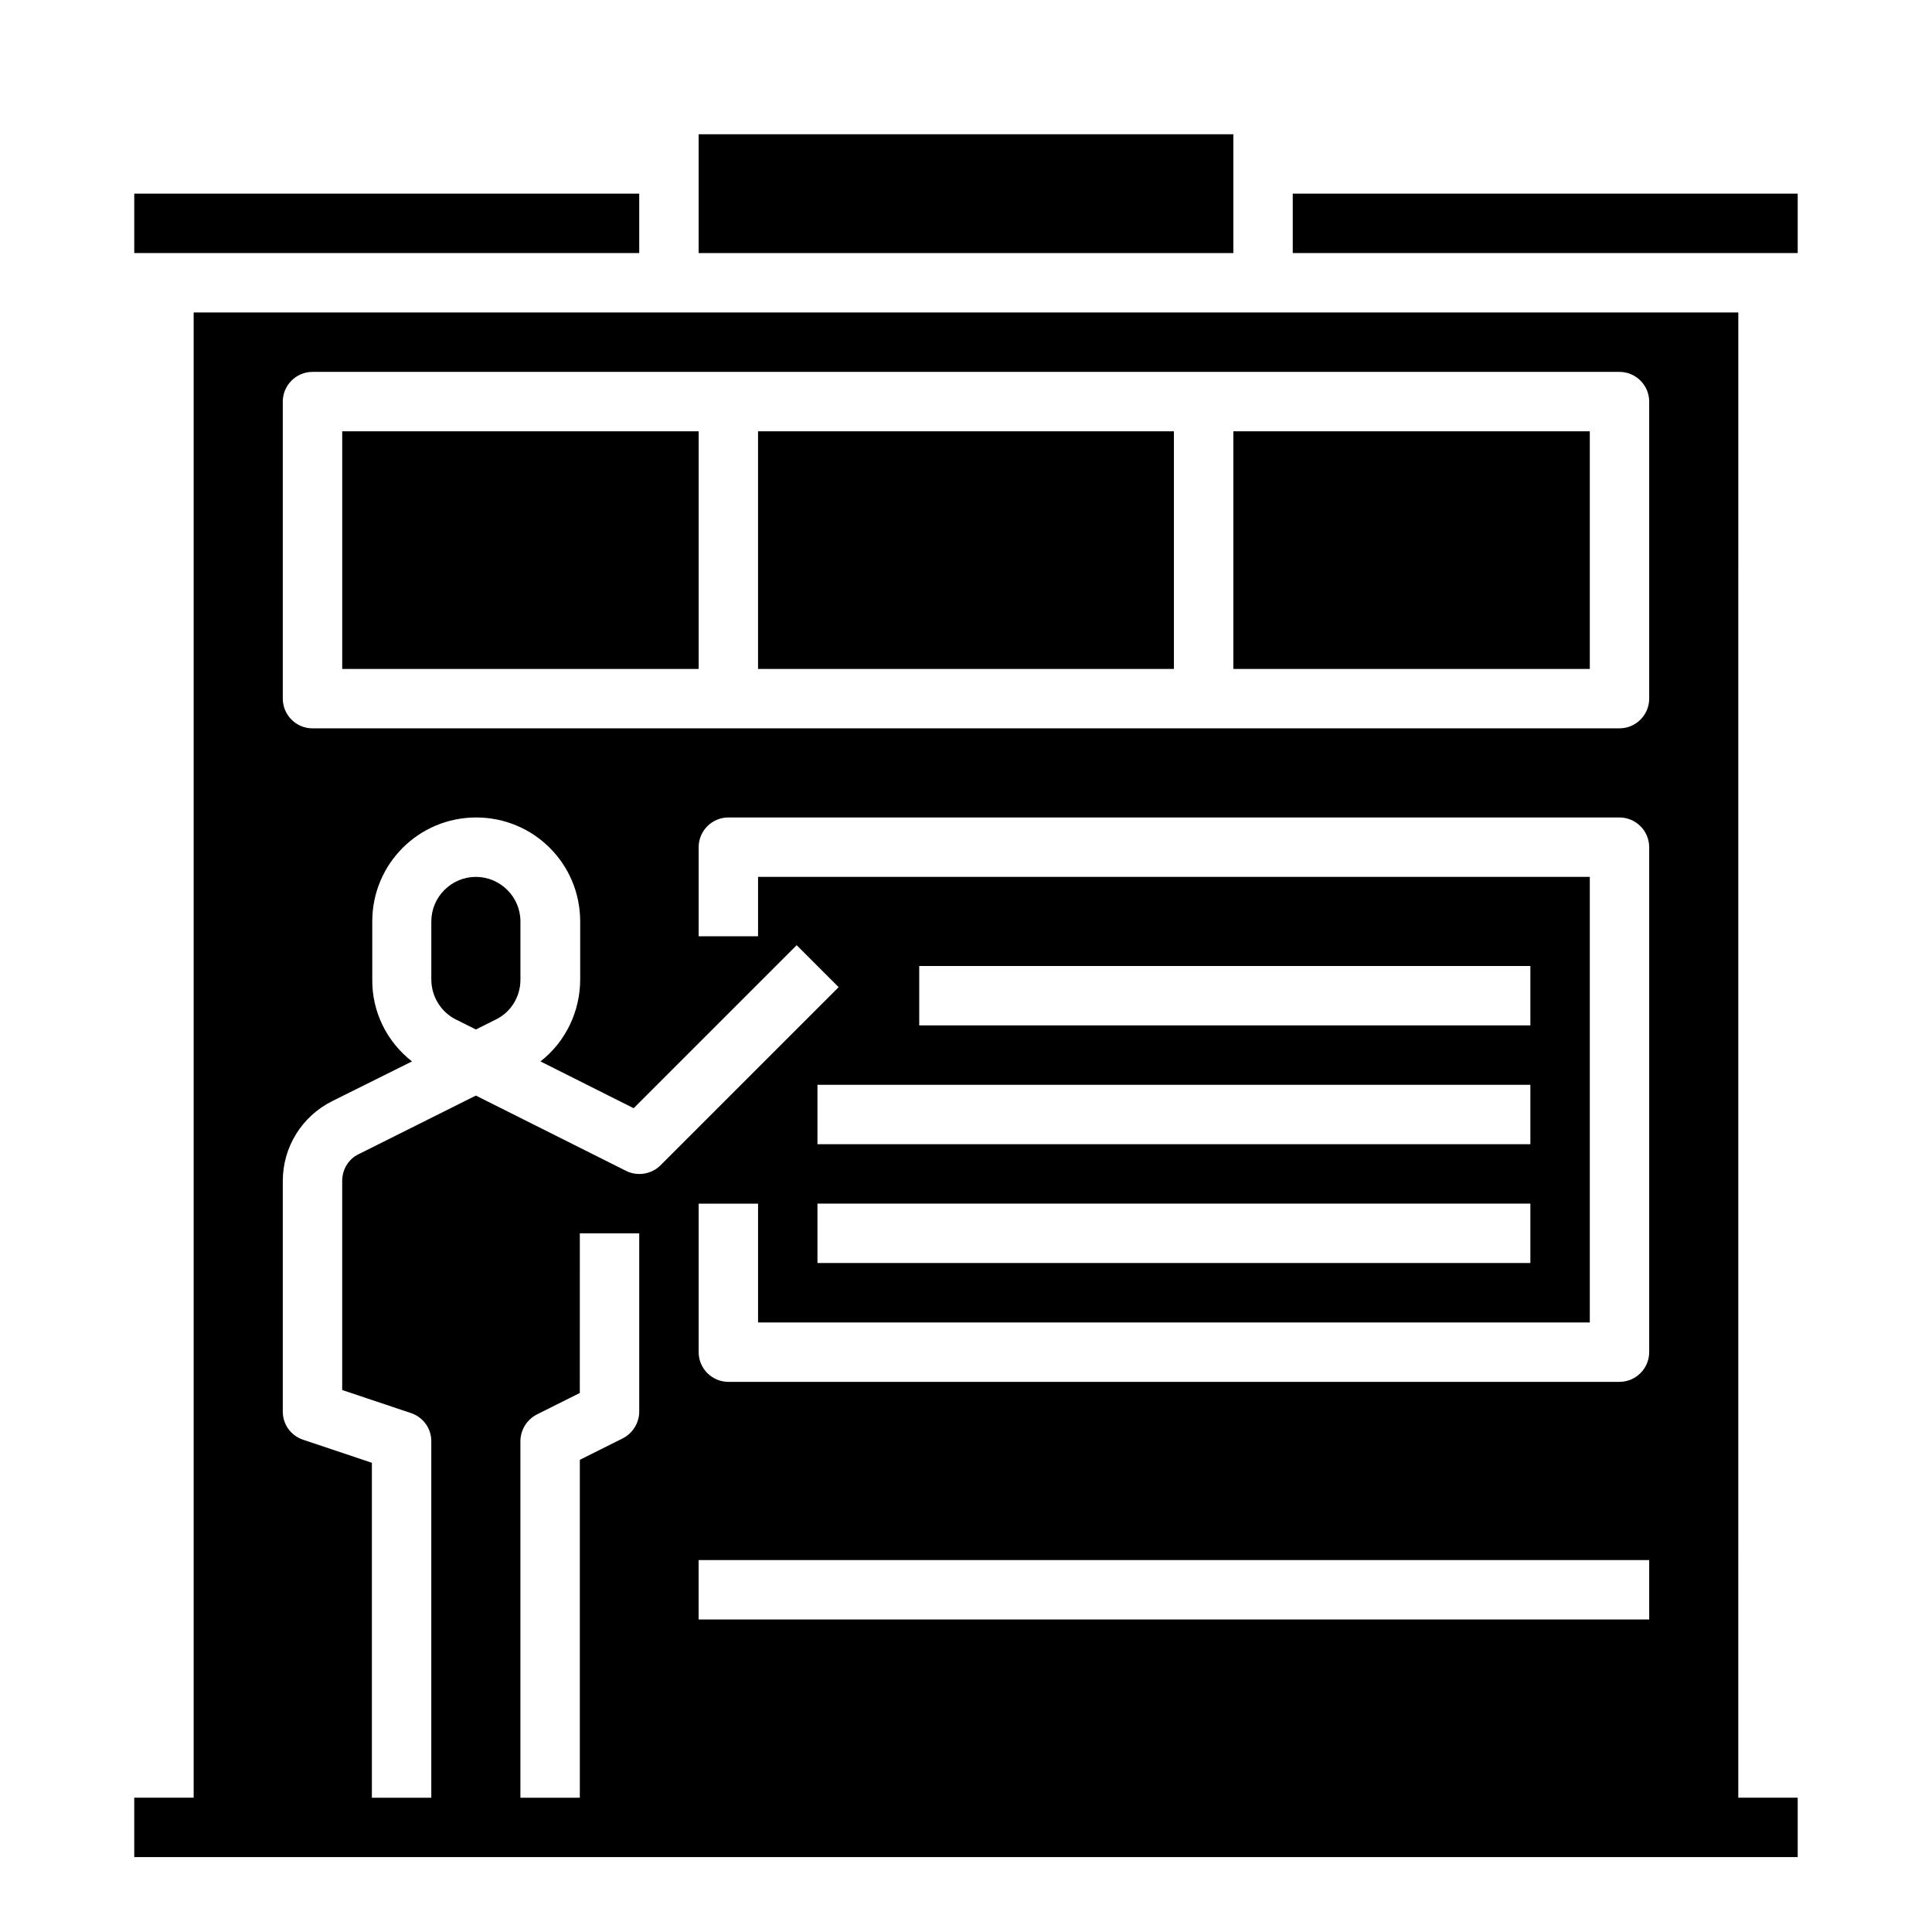 <?xml version="1.0" encoding="UTF-8"?>
<!-- Uploaded to: SVG Repo, www.svgrepo.com, Generator: SVG Repo Mixer Tools -->
<svg fill="#000000" width="800px" height="800px" version="1.1" viewBox="144 144 512 512" xmlns="http://www.w3.org/2000/svg">
 <g>
  <path d="m344.89 258.3h110.21v62.977h-110.21z"/>
  <path d="m470.85 258.3h94.465v62.977h-94.465z"/>
  <path d="m179.58 195.32h133.82v15.742h-133.82z"/>
  <path d="m470.85 179.58h-141.7v31.488h141.7z"/>
  <path d="m264.8 414.17 5.312 2.656 5.312-2.656c4.035-1.969 6.496-6.102 6.496-10.527v-15.449c0-6.496-5.312-11.809-11.809-11.809s-11.809 5.312-11.809 11.809v15.352c0 4.523 2.559 8.656 6.496 10.625z"/>
  <path d="m604.67 226.81h-409.35v393.6h-15.742v15.742h440.83v-15.742h-15.742zm-385.73 23.617c0-4.328 3.543-7.871 7.871-7.871h346.37c4.328 0 7.871 3.543 7.871 7.871v78.719c0 4.328-3.543 7.871-7.871 7.871l-346.37 0.004c-4.328 0-7.871-3.543-7.871-7.871zm354.24 259.78h-236.16c-4.328 0-7.871-3.543-7.871-7.871v-39.359h15.742v31.488h220.42v-118.08h-220.42v15.742h-15.742v-23.617c0-4.328 3.543-7.871 7.871-7.871h236.16c4.328 0 7.871 3.543 7.871 7.871v133.82c0 4.332-3.543 7.875-7.871 7.875zm7.871 47.23v15.742l-251.91 0.004v-15.742zm-31.488-125.95v15.742h-188.93v-15.742zm-161.96-15.746v-15.742h161.96v15.742zm161.96 47.234v15.742h-188.93v-15.742zm-307.01 157.44v-88.758l-18.203-6.102c-3.246-1.082-5.41-4.035-5.41-7.477v-61.105c0-8.953 5.019-17.121 13.086-21.156l21.156-10.527c-6.691-5.215-10.629-13.188-10.527-21.746l-0.004-15.352c0-15.254 12.301-27.551 27.551-27.551 15.254 0 27.551 12.301 27.551 27.551v15.352c0 8.461-3.836 16.531-10.527 21.746l24.699 12.398 43.199-43.199 11.121 11.121-47.23 47.23c-2.363 2.363-6.102 2.953-9.055 1.477l-39.855-19.977-31.094 15.547c-2.656 1.277-4.328 4.035-4.328 7.086v55.398l18.203 6.102c3.246 1.082 5.41 4.035 5.41 7.477v94.465zm39.359 0v-94.465c0-2.953 1.672-5.707 4.328-7.086l11.414-5.707 0.004-42.309h15.742v47.23c0 2.953-1.672 5.707-4.328 7.086l-11.414 5.707v89.543z"/>
  <path d="m234.69 258.3h94.465v62.977h-94.465z"/>
  <path d="m486.59 195.32h133.82v15.742h-133.82z"/>
 </g>
</svg>